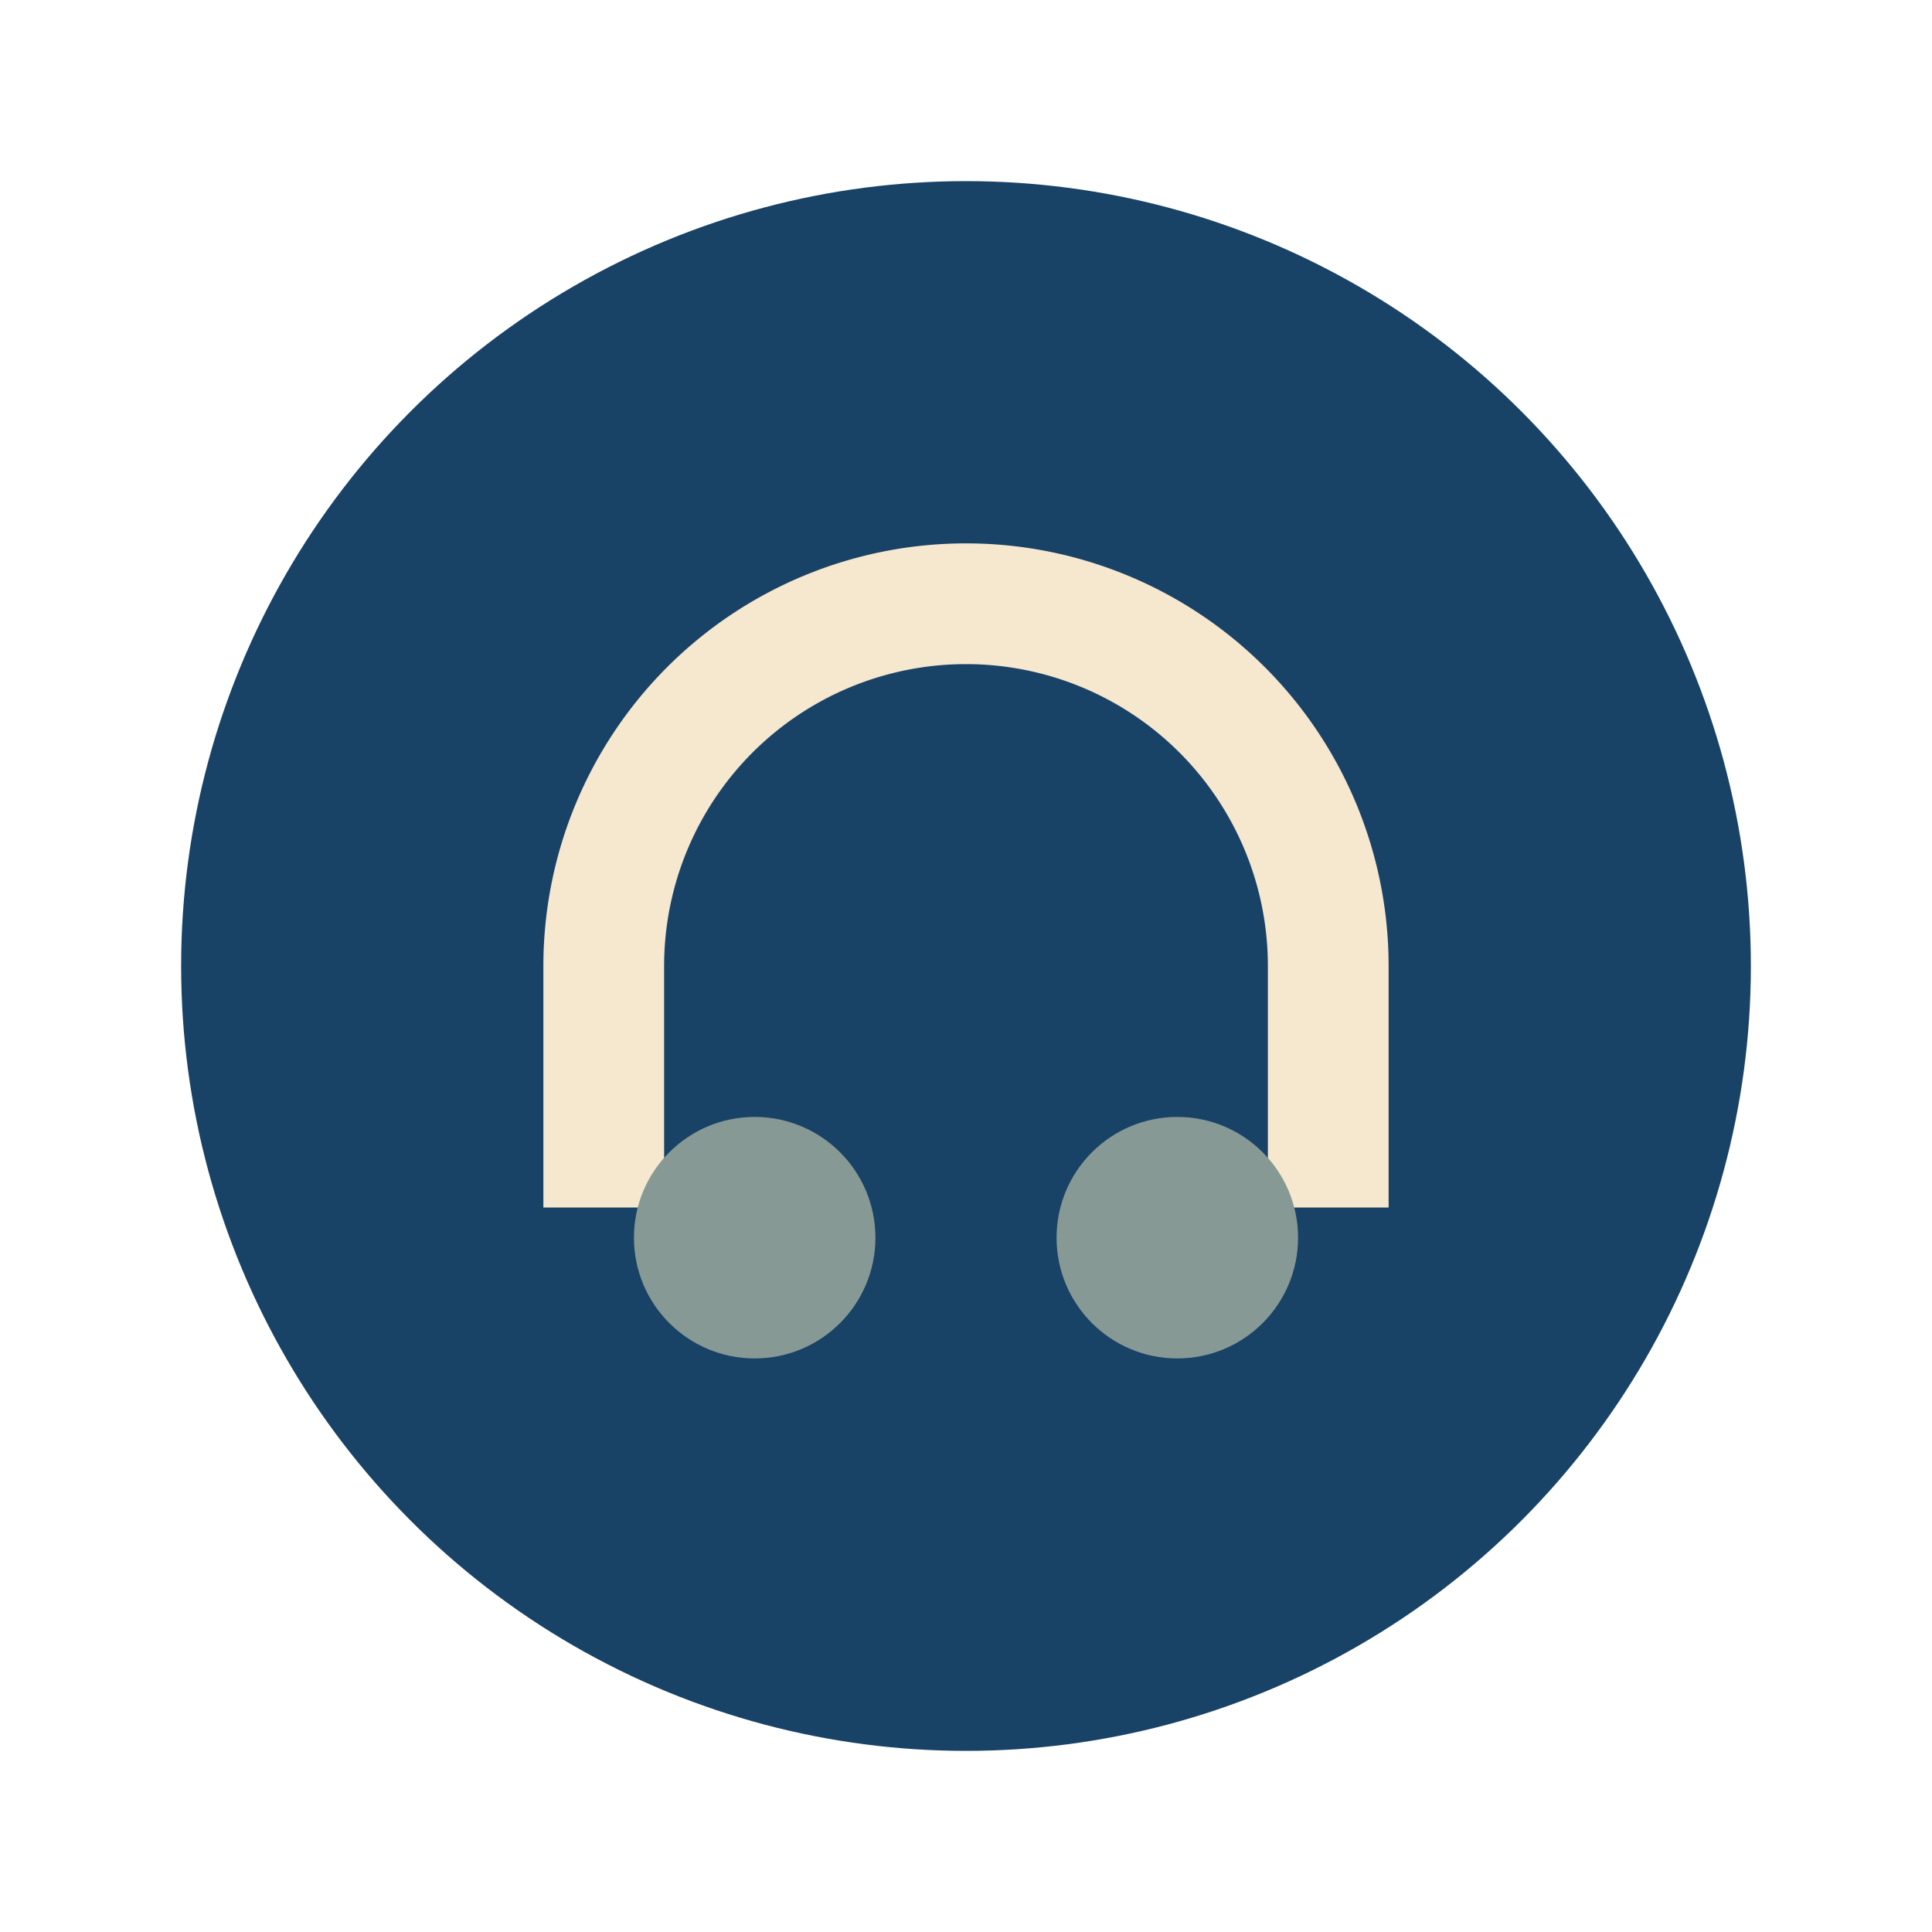 <?xml version="1.0" encoding="UTF-8"?>
<svg xmlns="http://www.w3.org/2000/svg" width="32" height="32" viewBox="0 0 32 32"><circle cx="16" cy="16" r="13" fill="#194267"/><path d="M10 20v-4a6 6 0 0 1 12 0v4" fill="none" stroke="#F6E7CF" stroke-width="2"/><circle cx="12.5" cy="20.5" r="2" fill="#869994"/><circle cx="19.5" cy="20.5" r="2" fill="#869994"/></svg>